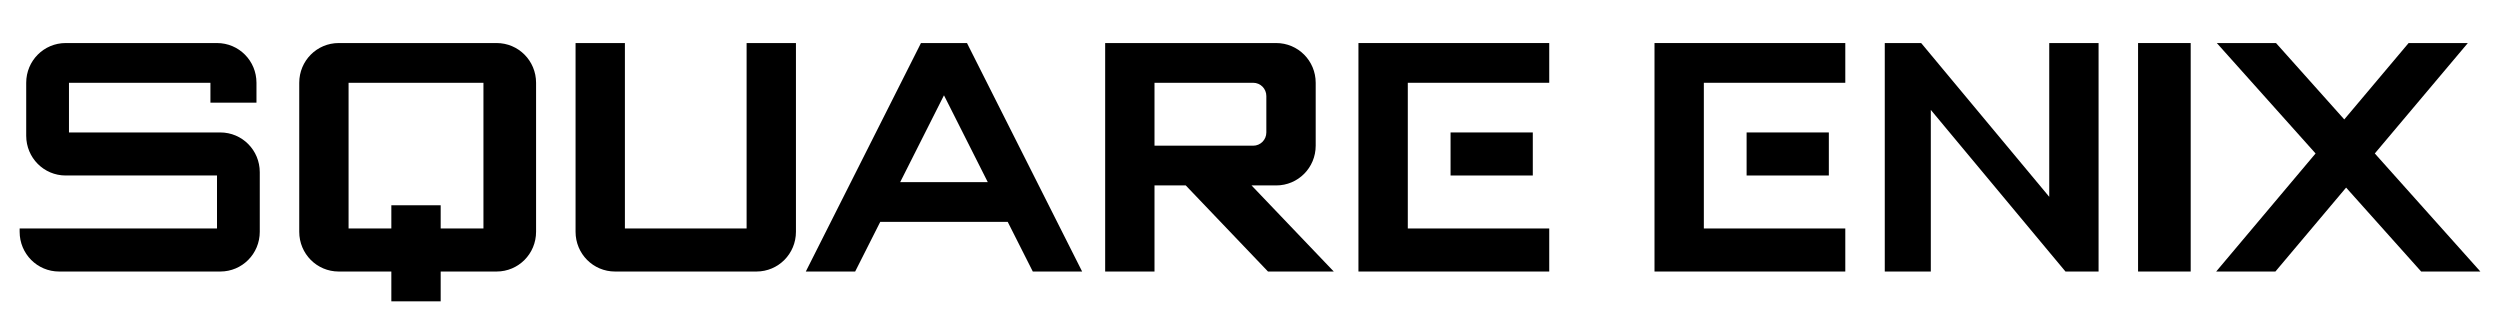 <svg width="151" height="19" viewBox="0 0 151 19" fill="none" xmlns="http://www.w3.org/2000/svg">
<path d="M20.458 2.6C19.137 2.6 18.074 3.67 18.074 5V14C18.074 15.33 19.137 16.4 20.458 16.4H23.637V18.2H26.617V16.4H29.995C31.316 16.4 32.379 15.33 32.379 14V5C32.379 3.67 31.316 2.6 29.995 2.6H20.458ZM21.054 5H29.2V13.8H26.617V12.4H23.637V13.8H21.054V5Z" fill="black"/>
<path d="M3.967 2.6C2.647 2.6 1.583 3.67 1.583 5V8.2C1.583 9.53 2.647 10.6 3.967 10.6H12.71H13.107V13.8H12.71H7.345H4.961H4.564H1.186V14C1.186 15.33 2.249 16.4 3.57 16.4H4.564H4.961H13.306C14.627 16.4 15.69 15.33 15.69 14V10.4C15.69 9.07 14.627 8 13.306 8H12.71H4.166V5H12.71V6.2H15.491V5C15.491 3.67 14.428 2.6 13.107 2.6H3.967Z" fill="black"/>
<path d="M34.764 2.6V5V14C34.764 15.33 35.827 16.4 37.148 16.4H38.737H40.525H40.724H42.313H45.691C47.012 16.4 48.075 15.33 48.075 14V5V2.6H46.287H45.294H45.095V13.8H42.313H40.724H40.525H38.737H37.744V2.6H37.148H34.764Z" fill="black"/>
<path d="M55.526 2.8L48.671 16.4H51.652L53.167 13.4H60.866L62.381 16.4H65.361L58.506 2.8L58.407 2.6H55.625L55.526 2.8ZM57.016 5.756L59.661 11H54.371L57.016 5.756Z" fill="black"/>
<path d="M66.752 2.6V5V8.8V16.4H69.732V11.2H71.62L76.587 16.4H80.56L75.593 11.2H77.083C78.404 11.2 79.468 10.13 79.468 8.8V5C79.468 3.67 78.404 2.6 77.083 2.6H69.732H69.136H66.752ZM69.732 5H75.692C76.133 5 76.487 5.357 76.487 5.8V8C76.487 8.443 76.133 8.8 75.692 8.8H69.732V5Z" fill="black"/>
<path d="M82.05 2.6V16.4H93.574V13.8H85.031V5H93.574V2.6H82.05Z" fill="black"/>
<path d="M92.581 8H87.614V10.6H92.581V8Z" fill="black"/>
<path d="M99.932 2.6V16.4H111.456V13.8H102.912V5H111.456V2.6H99.932Z" fill="black"/>
<path d="M110.462 8H105.495V10.6H110.462V8Z" fill="black"/>
<path d="M113.84 2.6V3.3V16.4H116.621V6.638L123.774 15.225L123.973 15.463L124.755 16.4H125.364H126.556H126.754V2.6H126.556H123.774V11.888L116.621 3.3L116.038 2.6H113.84Z" fill="black"/>
<path d="M132.318 2.6H129.139V16.4H132.318V2.6Z" fill="black"/>
<path d="M133.895 2.6L139.861 9.269L133.857 16.4H137.434L141.705 11.331L146.238 16.4H149.814L143.438 9.269L149.057 2.6H145.48L141.594 7.213L137.471 2.6H133.895Z" fill="black"/>
</svg>
